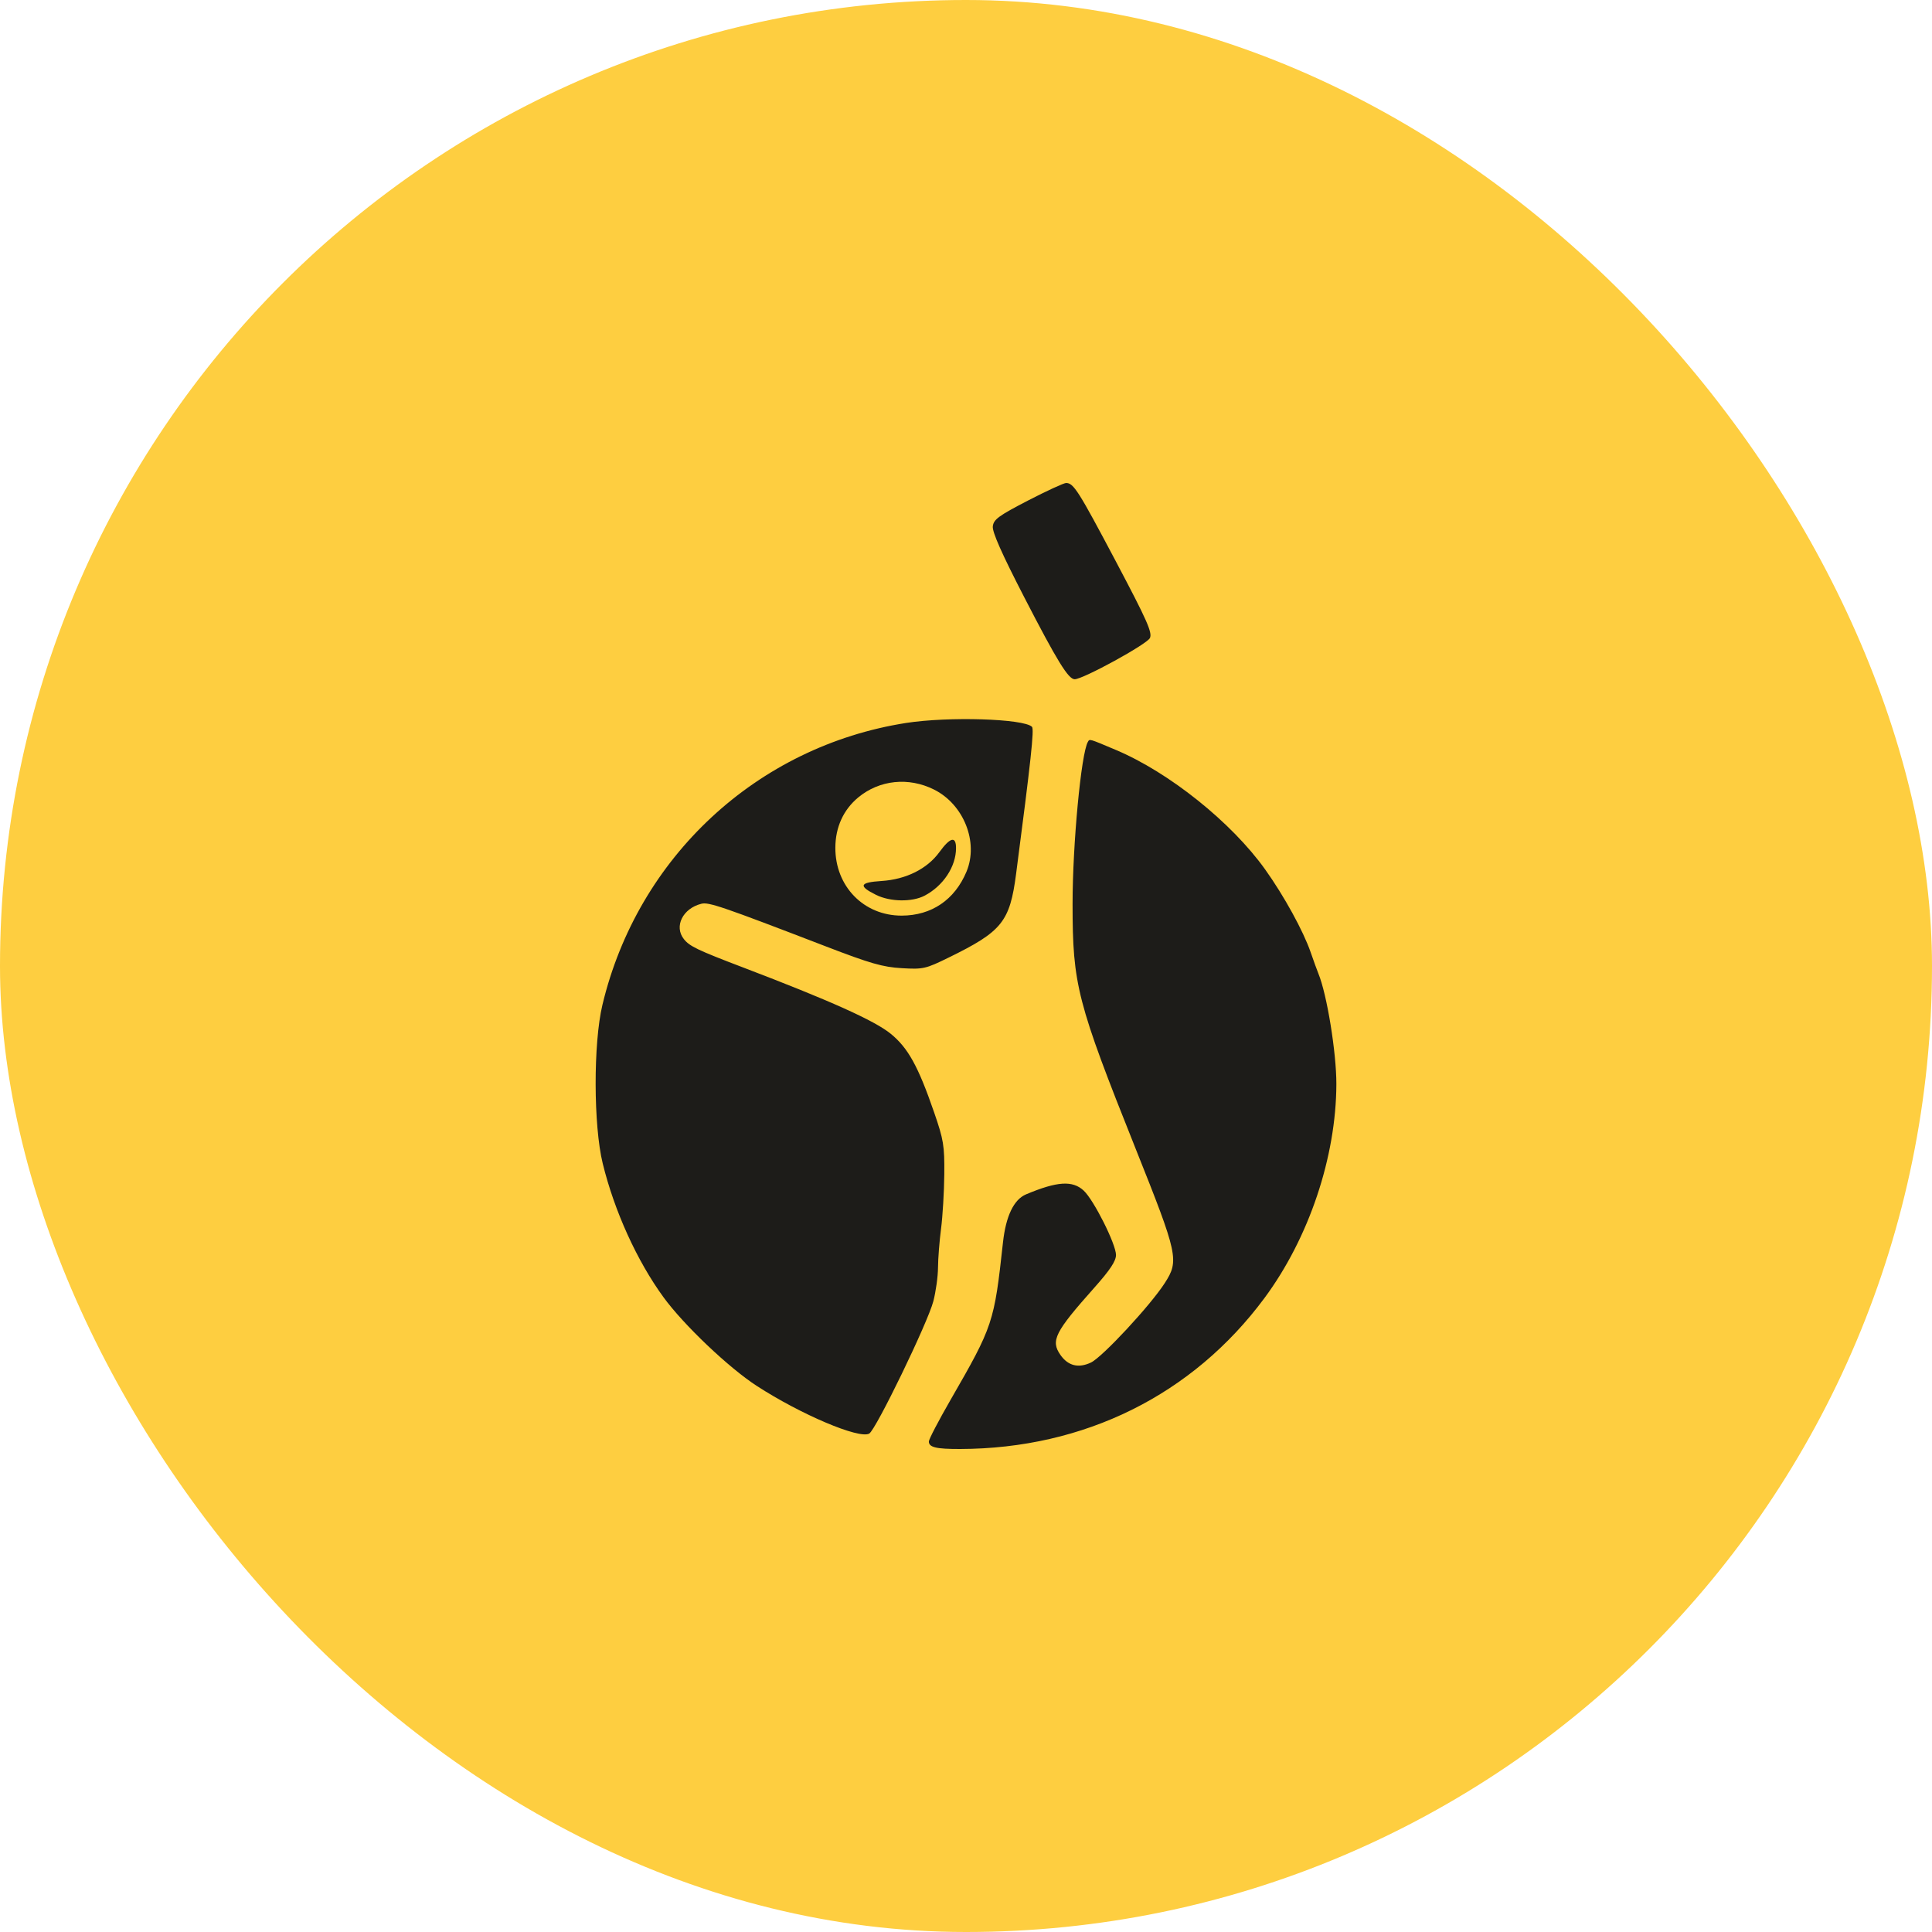 <?xml version="1.0" encoding="UTF-8"?> <svg xmlns="http://www.w3.org/2000/svg" width="80" height="80" viewBox="0 0 80 80" fill="none"> <rect width="80" height="80" rx="40" fill="#FECE40"></rect> <path fill-rule="evenodd" clip-rule="evenodd" d="M42.56 20.73C41.348 21.358 41.144 21.508 41.11 21.795C41.082 22.026 41.481 22.925 42.407 24.721C43.776 27.376 44.237 28.125 44.5 28.126C44.845 28.127 47.497 26.674 47.616 26.419C47.721 26.193 47.499 25.692 46.209 23.253C44.652 20.311 44.455 20 44.145 20C44.049 20 43.336 20.329 42.56 20.73ZM37.52 29.936C31.346 30.904 26.405 35.49 24.945 41.61C24.565 43.199 24.572 46.602 24.958 48.179C25.44 50.149 26.376 52.209 27.473 53.714C28.306 54.858 30.176 56.636 31.337 57.388C33.163 58.572 35.576 59.595 35.992 59.362C36.267 59.209 38.418 54.769 38.648 53.881C38.752 53.481 38.839 52.852 38.841 52.484C38.843 52.115 38.9 51.392 38.967 50.877C39.034 50.361 39.094 49.348 39.101 48.627C39.112 47.438 39.072 47.196 38.681 46.064C38.023 44.155 37.601 43.391 36.883 42.806C36.215 42.261 34.359 41.428 30.774 40.062C28.882 39.342 28.551 39.183 28.316 38.884C27.903 38.359 28.272 37.616 29.041 37.423C29.348 37.346 29.886 37.53 34.212 39.194C36.033 39.895 36.556 40.045 37.337 40.09C38.228 40.142 38.325 40.12 39.286 39.649C41.493 38.569 41.815 38.168 42.074 36.188C42.689 31.481 42.829 30.192 42.732 30.096C42.395 29.758 39.268 29.663 37.52 29.936ZM45.047 30.719C44.768 31.194 44.412 34.965 44.413 37.438C44.414 40.783 44.595 41.484 47.027 47.572C48.782 51.965 48.833 52.198 48.228 53.133C47.63 54.061 45.645 56.196 45.175 56.419C44.659 56.664 44.228 56.558 43.912 56.107C43.497 55.514 43.674 55.162 45.319 53.314C45.964 52.589 46.209 52.219 46.211 51.968C46.213 51.523 45.294 49.69 44.873 49.3C44.411 48.872 43.774 48.914 42.486 49.456C41.981 49.668 41.651 50.354 41.532 51.439C41.165 54.783 41.126 54.9 39.351 57.982C38.862 58.831 38.462 59.598 38.462 59.688C38.462 59.93 38.761 60.002 39.754 60C44.897 59.987 49.385 57.762 52.357 53.752C54.199 51.266 55.327 47.912 55.336 44.892C55.339 43.593 54.946 41.172 54.592 40.314C54.536 40.176 54.392 39.782 54.274 39.438C53.969 38.553 53.169 37.096 52.386 36C50.995 34.052 48.411 31.983 46.208 31.054C45.077 30.577 45.123 30.59 45.047 30.719ZM38.674 32.693C39.908 33.308 40.529 34.875 40.021 36.092C39.532 37.261 38.574 37.911 37.337 37.914C35.768 37.917 34.583 36.703 34.59 35.099C34.593 34.253 34.924 33.528 35.539 33.019C36.417 32.294 37.621 32.168 38.674 32.693ZM38.9 35.282C38.394 35.978 37.519 36.415 36.5 36.48C35.588 36.538 35.531 36.686 36.278 37.056C36.86 37.344 37.766 37.359 38.283 37.089C39.057 36.685 39.587 35.884 39.587 35.118C39.587 34.609 39.347 34.667 38.9 35.282Z" fill="#1D1C19"></path> </svg> 